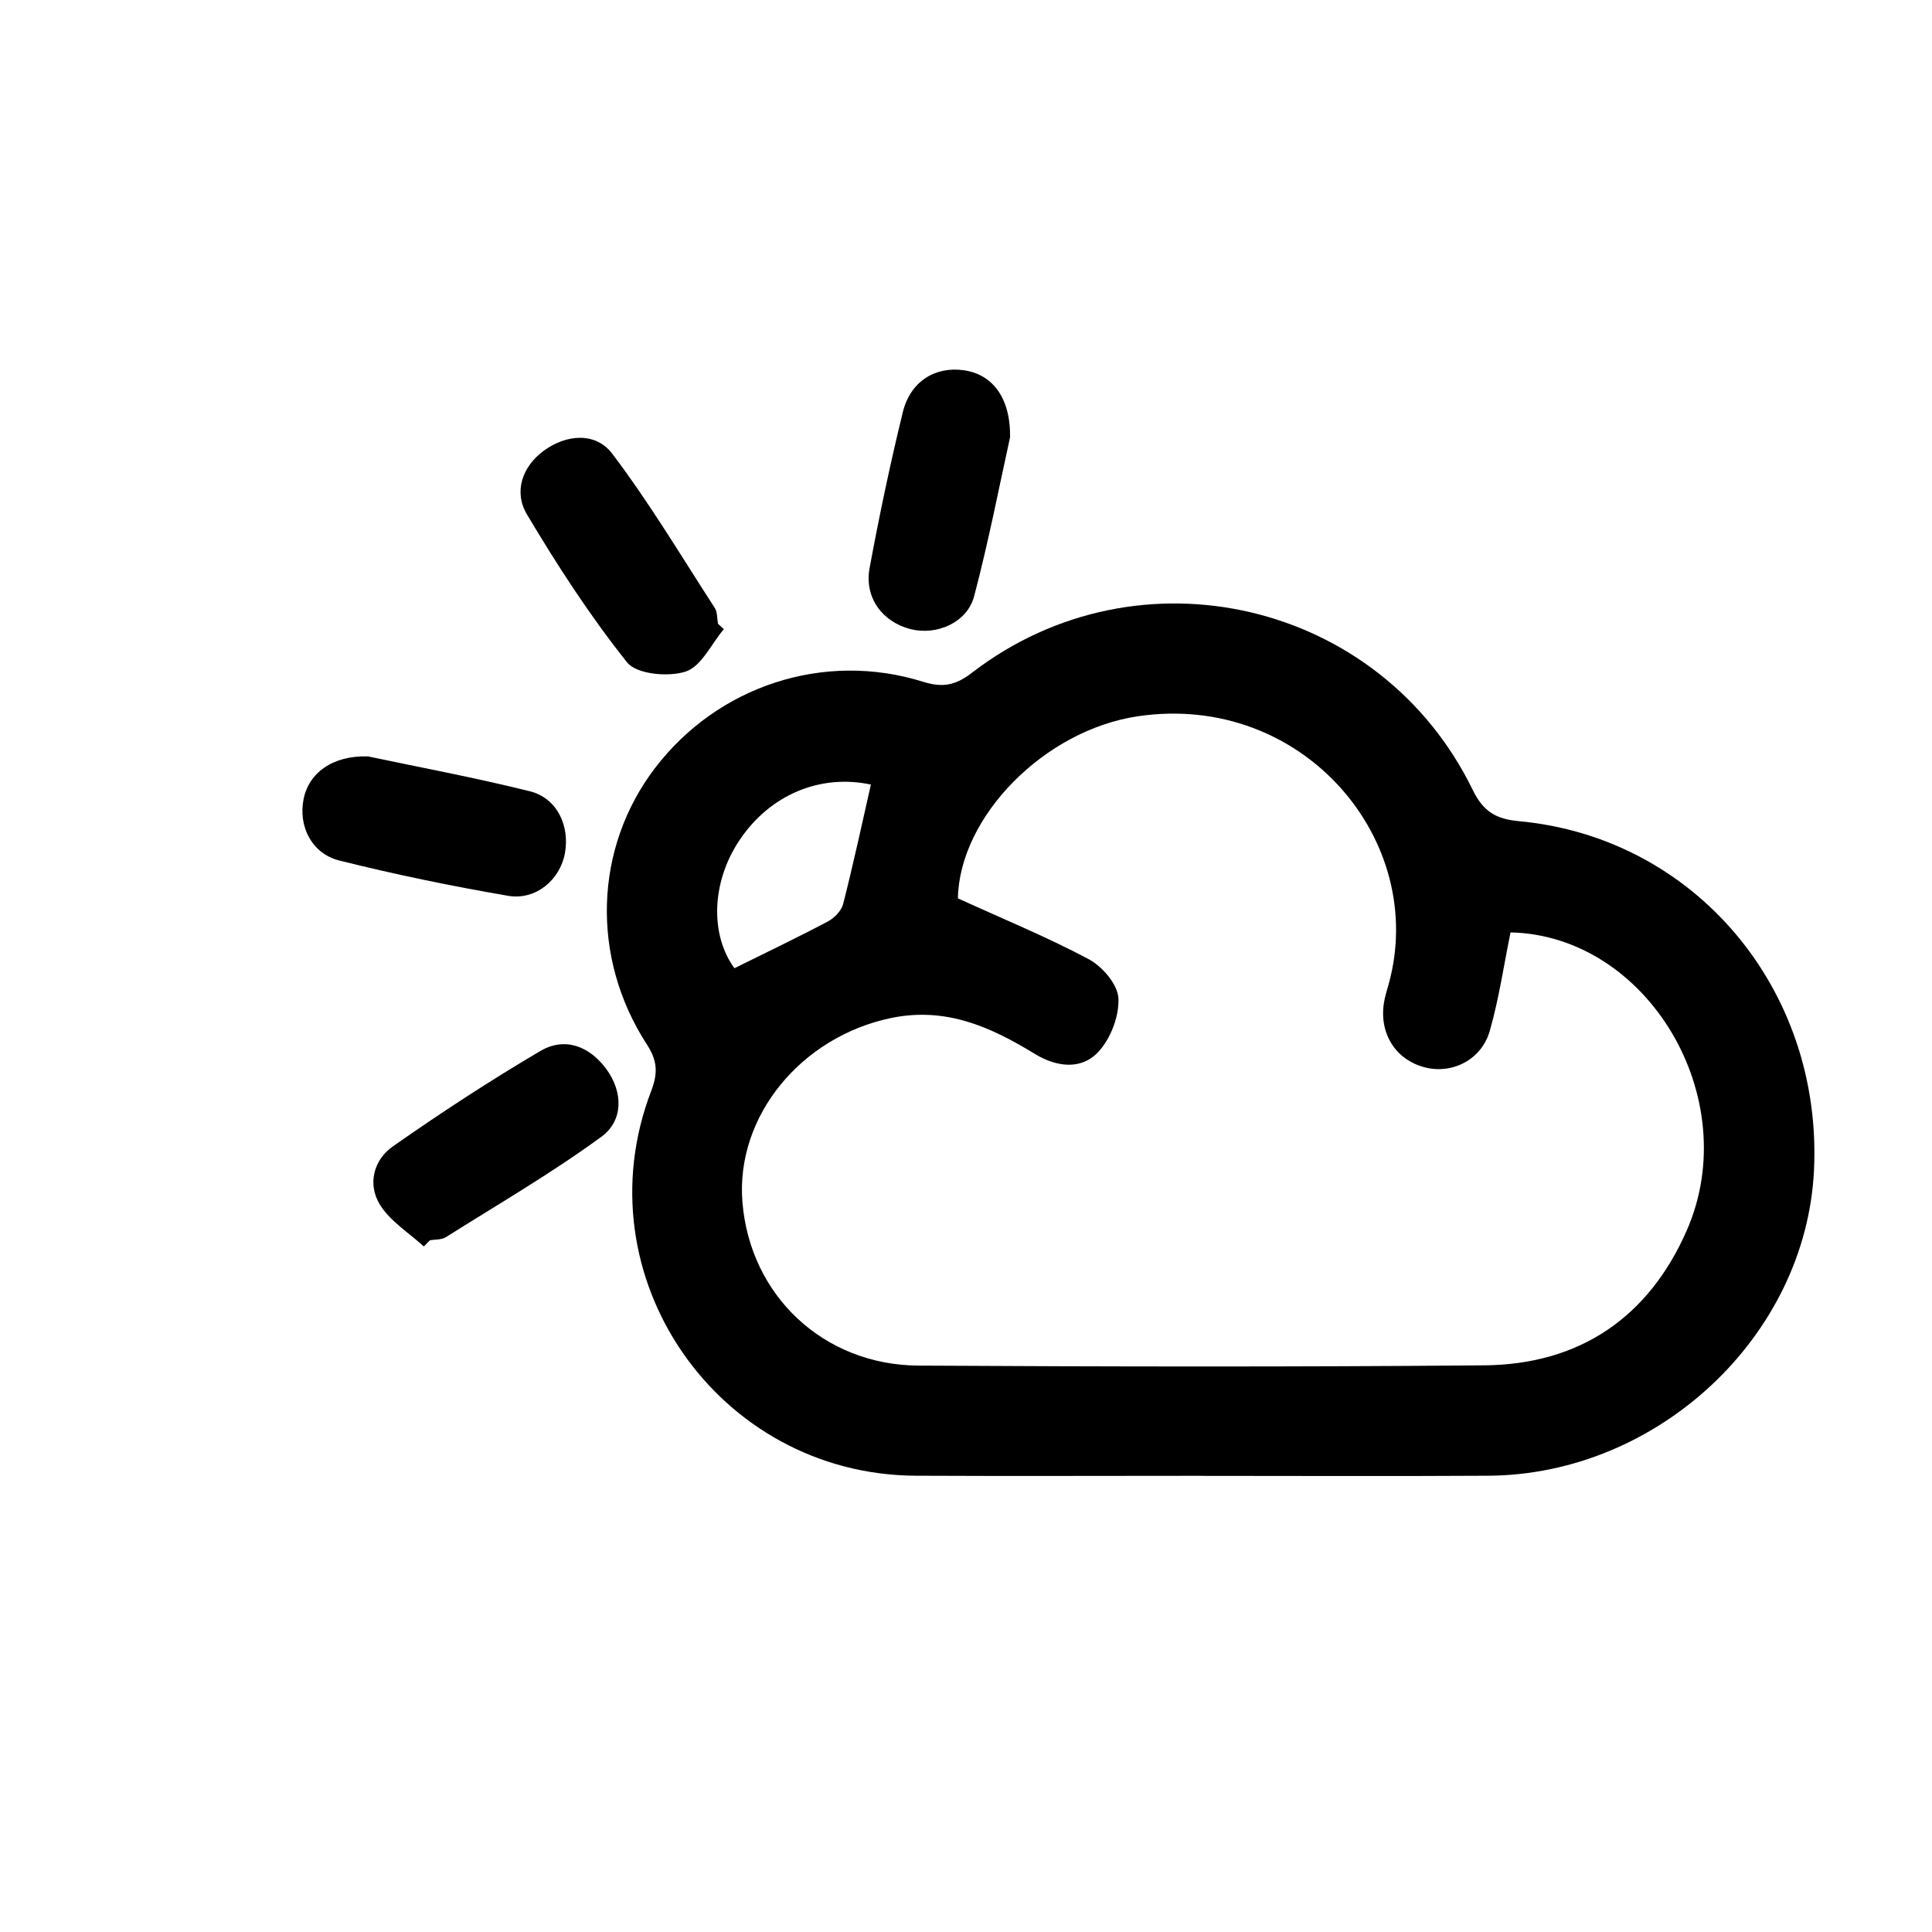 <svg xmlns="http://www.w3.org/2000/svg" fill="none" viewBox="0 0 115 115" height="115" width="115">
<path fill="black" d="M71.461 87.845C65.814 87.845 60.17 87.868 54.522 87.841C42.703 87.786 34.537 75.959 38.761 64.942C39.183 63.835 39.121 63.115 38.487 62.141C35.143 56.967 35.378 50.463 38.976 45.735C42.703 40.834 49.047 38.73 54.953 40.584C56.169 40.963 56.916 40.768 57.886 40.021C67.804 32.41 82.177 35.769 87.653 47.002C88.286 48.304 89.033 48.75 90.406 48.879C100.884 49.841 108.499 58.899 107.975 69.674C107.493 79.526 98.701 87.778 88.588 87.841C82.877 87.876 77.167 87.849 71.457 87.849L71.461 87.845ZM57.022 53.475C59.7 54.699 62.321 55.77 64.808 57.096C65.618 57.53 66.537 58.602 66.572 59.423C66.623 60.491 66.107 61.84 65.364 62.626C64.347 63.706 62.876 63.514 61.59 62.728C58.957 61.117 56.286 59.916 53.02 60.6C47.678 61.723 43.775 66.451 44.193 71.563C44.647 77.113 49.012 81.255 54.683 81.286C65.907 81.349 77.132 81.368 88.357 81.27C94.024 81.219 98.13 78.419 100.399 73.249C103.864 65.349 98.064 55.673 89.913 55.501C89.51 57.464 89.225 59.451 88.677 61.363C88.185 63.08 86.456 63.941 84.845 63.542C83.096 63.108 82.087 61.543 82.377 59.697C82.435 59.314 82.561 58.942 82.662 58.567C85.017 50.037 77.554 41.19 67.742 42.633C62.157 43.455 57.108 48.617 57.018 53.475H57.022ZM51.839 46.701C48.828 46.055 45.816 47.299 43.998 50.041C42.339 52.54 42.269 55.653 43.716 57.632C45.59 56.705 47.447 55.817 49.266 54.855C49.653 54.652 50.079 54.222 50.185 53.819C50.787 51.46 51.3 49.075 51.839 46.701Z"></path>
<path fill="black" d="M60.119 26.047C59.505 28.82 58.856 32.187 57.984 35.492C57.569 37.06 55.754 37.838 54.213 37.451C52.52 37.025 51.437 35.566 51.761 33.814C52.336 30.705 52.989 27.603 53.74 24.529C54.19 22.699 55.664 21.799 57.366 22.038C59.047 22.272 60.162 23.649 60.123 26.047H60.119Z"></path>
<path fill="black" d="M21.904 45.023C24.853 45.649 28.221 46.274 31.537 47.099C33.148 47.498 33.927 49.141 33.626 50.792C33.336 52.364 31.901 53.604 30.243 53.322C26.871 52.743 23.516 52.051 20.199 51.222C18.541 50.807 17.747 49.165 18.072 47.561C18.384 46.008 19.792 44.96 21.904 45.023Z"></path>
<path fill="black" d="M25.229 74.195C24.341 73.382 23.234 72.701 22.62 71.716C21.865 70.503 22.229 69.049 23.383 68.239C26.238 66.24 29.159 64.328 32.163 62.56C33.633 61.696 35.096 62.286 36.086 63.628C37.099 65.008 37.11 66.706 35.796 67.664C32.836 69.831 29.644 71.684 26.535 73.644C26.285 73.804 25.909 73.769 25.592 73.824C25.471 73.945 25.35 74.066 25.229 74.192V74.195Z"></path>
<path fill="black" d="M43.083 37.451C42.34 38.331 41.745 39.672 40.814 39.974C39.782 40.31 37.897 40.138 37.329 39.43C35.12 36.661 33.176 33.661 31.361 30.611C30.571 29.281 31.076 27.771 32.378 26.821C33.735 25.835 35.468 25.718 36.442 27.005C38.659 29.93 40.548 33.102 42.547 36.188C42.707 36.438 42.68 36.814 42.738 37.13C42.852 37.236 42.965 37.342 43.083 37.447V37.451Z"></path>
</svg>
